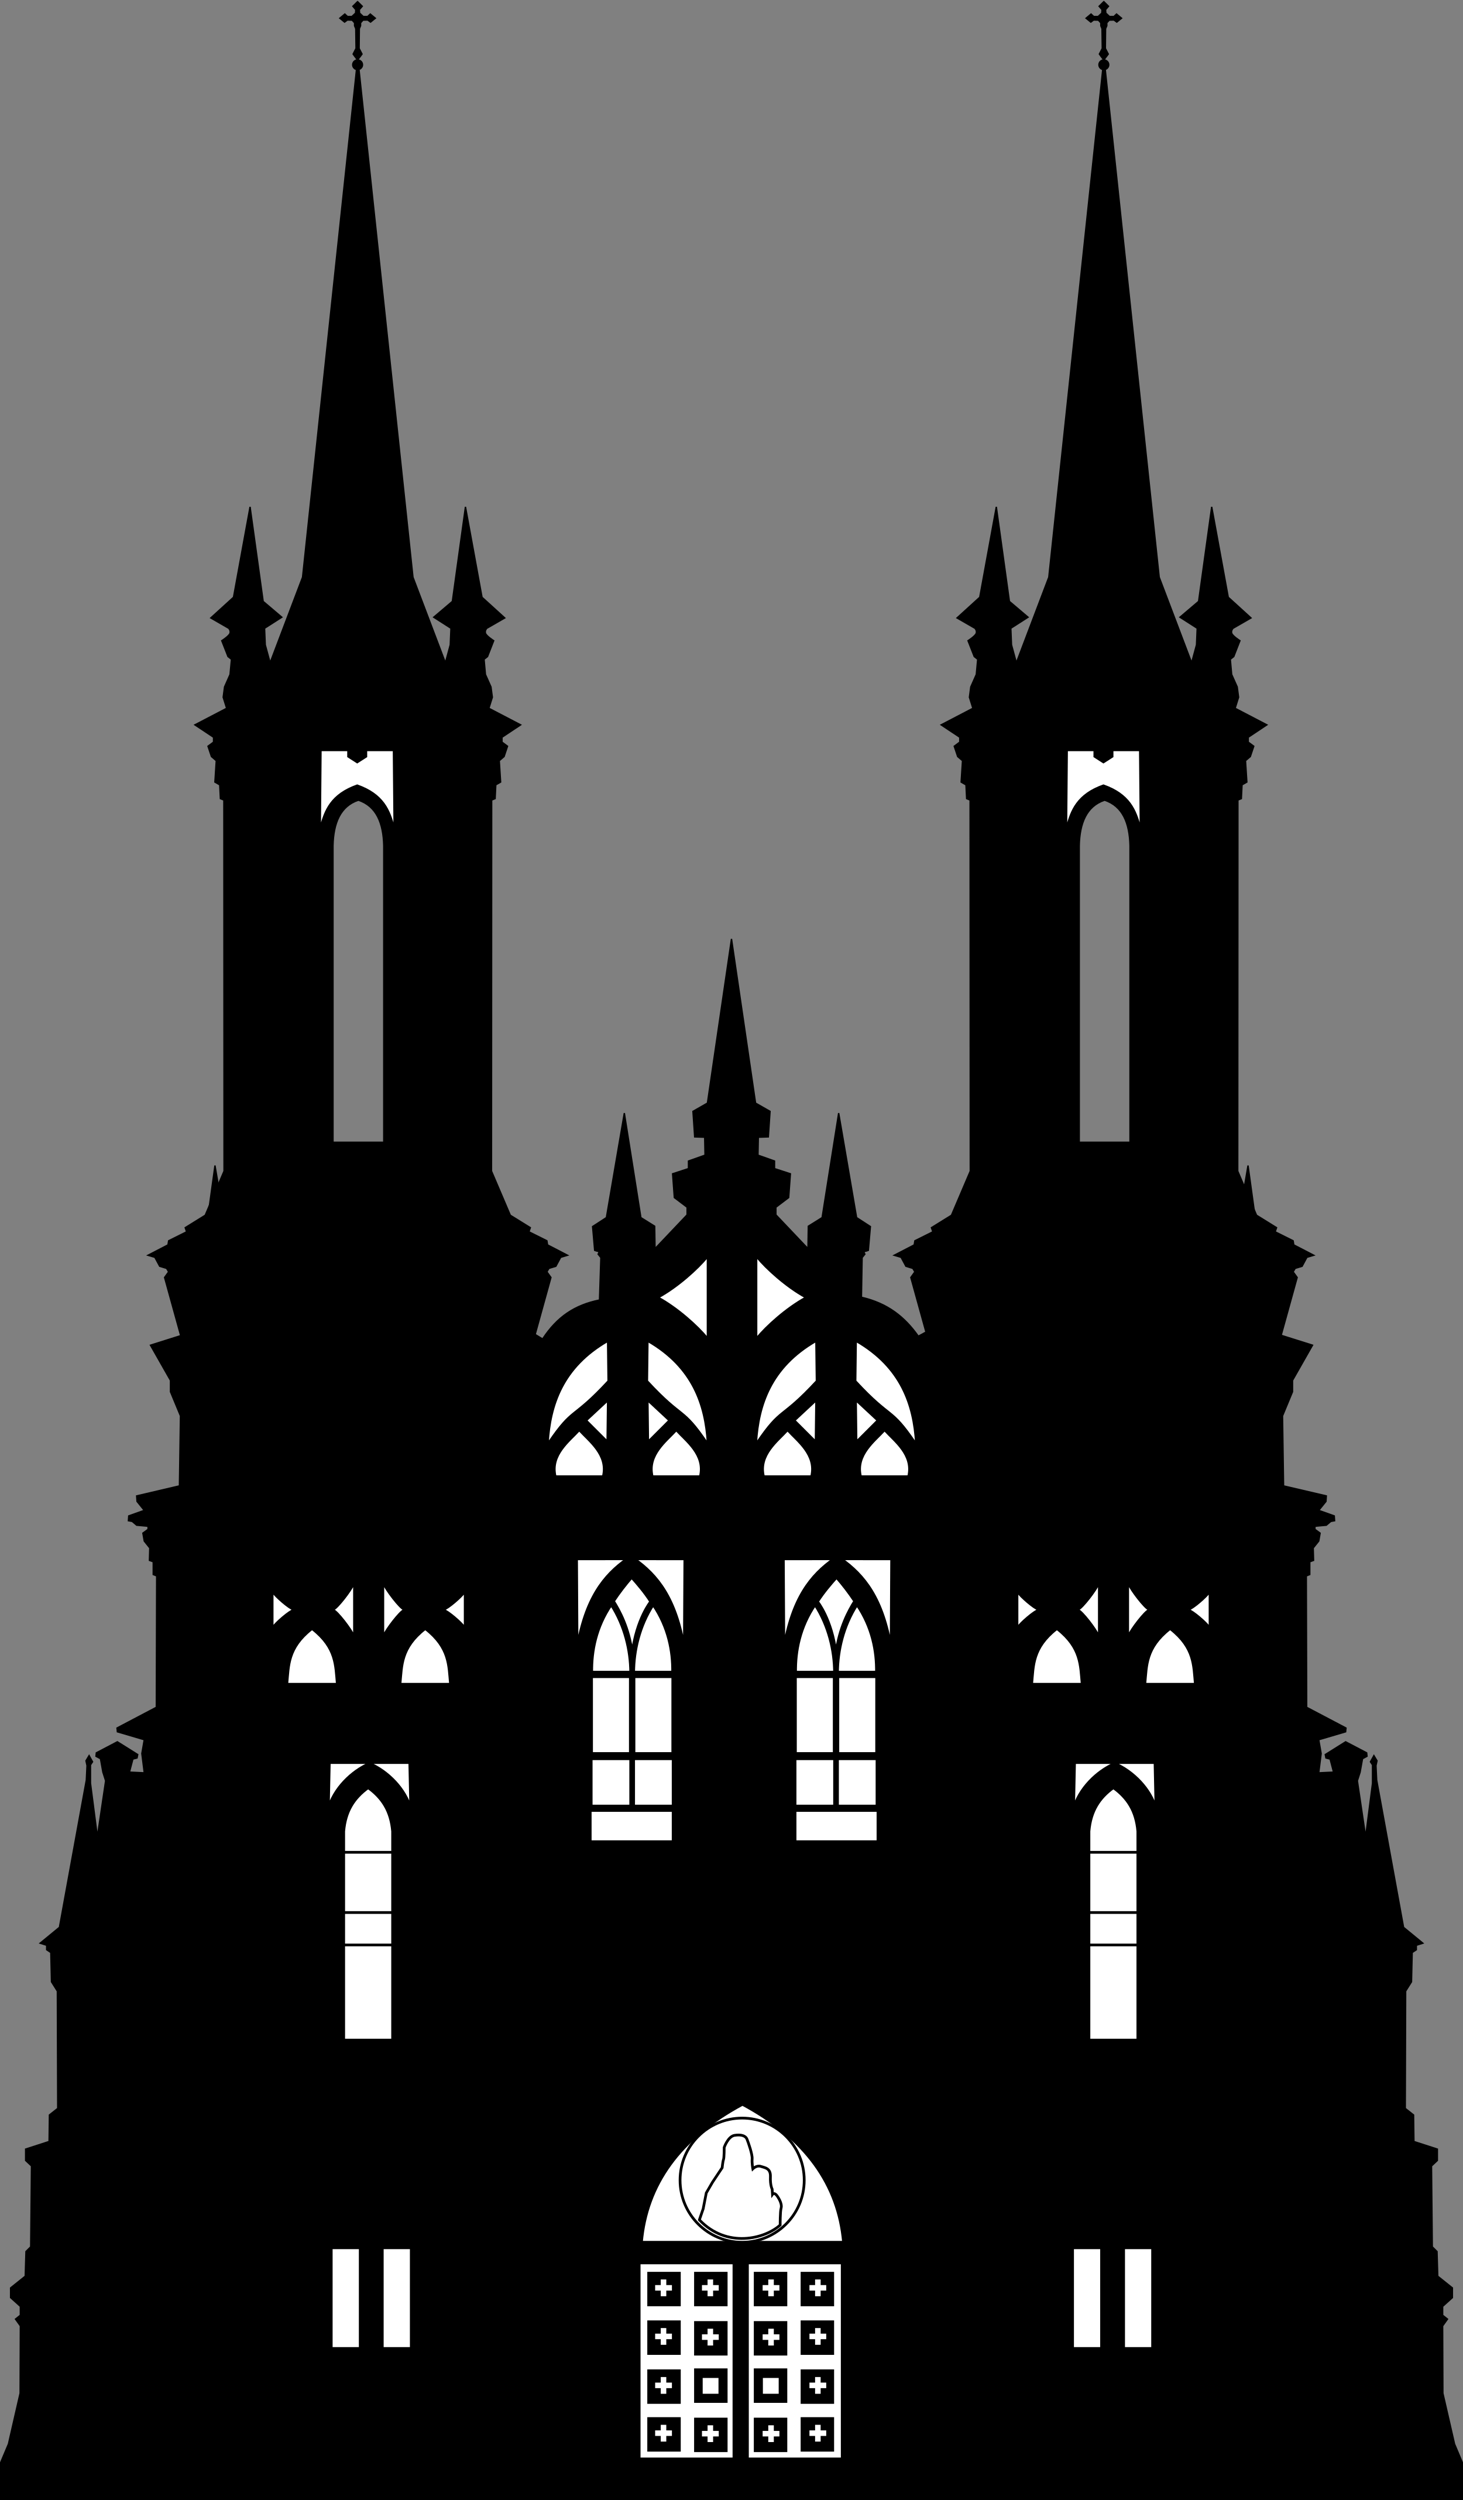 <?xml version="1.0"?>
<svg xmlns="http://www.w3.org/2000/svg" width="1071.313" height="1830.847" viewBox="0 0 1071.313 1830.847">
  <rect x="0" y="0" width="1071.313" height="1830.847" fill="#808080" stroke="none"/>
  <g stroke="#000">
    <path d="M808.288 1.188l-3.438 3.406 2.125 2.5-.156 2.5-2.687 2.5h-3.22l-1.968-1.813-3.656 3.063 3.5 2.844 2.031-1.532 3.5.094 1.781 1.969v2.156l.875 2.125.188 14.469-2.125 4.125s2.096 2.984 3.219 4.25c.004.005-.004.026 0 .03-1.943.035-3.532 1.612-3.532 3.563 0 1.692 1.202 3.1 2.782 3.47l-39.5 371.78-23.75 62.625-3.563-13.125-.5-12.125 12.625-8.093-13.656-11.594-9.594-69.219-12.125 66.188-16.656 15.156 13.125 7.563s1.505 1.51 1 3.53c-.505 2.021-6.063 5.563-6.063 5.563l4.563 11.625 2.531 2-1.031 11.125-4.031 9.094-1 7.563 2.53 8.093-23.25 12.125 13.657 9.094v3.531l-4.062 3.032 2.53 7.562 3.532 3.031-1 15.657 3.531 2.03.5 10.095 2.532 1.03.125 271.72-13.782 32.312-14.656 9.094L683.1 902l-13.156 6.563-.5 3.03-14.656 7.595 5.062 1.5 3.532 6.562 5.062 1.531 1.5 2.532-2.969 4.125 12.282 44.312H937.6l12.282-44.313-2.97-4.125 1.5-2.53 5.063-1.532 3.532-6.563 5.03-1.5-14.624-7.593-.5-3.032L933.757 902l1.03-3.031-14.655-9.094-13.782-32.313.125-271.718 2.532-1.032.5-10.093 3.53-2.032-1-15.656L915.57 554l2.531-7.563-4.062-3.03v-3.532l13.656-9.094-23.25-12.125 2.531-8.093-1-7.563-4.062-9.094-1-11.125 2.531-2 4.531-11.625s-5.557-3.542-6.062-5.562c-.505-2.02 1.031-3.531 1.031-3.531l13.125-7.563-16.656-15.156-12.125-66.188-9.594 69.219-13.656 11.594 12.625 8.094-.5 12.125-3.563 13.125-23.75-62.625-39.53-371.844c1.476-.438 2.562-1.788 2.562-3.407 0-1.886-1.46-3.4-3.313-3.53l-.031-.344c1.155-1.366 3-3.97 3-3.97l-2.125-4.124.156-14.469.906-2.125v-2.156l1.782-1.969 3.468-.094 2.063 1.532 3.5-2.844-3.688-3.063-1.937 1.813h-3.219l-2.687-2.5-.188-2.5 2.156-2.5-3.437-3.406zm.594 584.75c13.238 4.418 18.195 16.8 18.593 33.312v217.188h-37.187V619.25c.398-16.511 5.356-28.894 18.594-33.313z"/>
    <path d="M781.493 549.563l-.5 56.562c3.26-12.864 7.972-24.469 27.032-31.219 19.059 6.75 23.771 18.355 27.03 31.219l-.5-56.563h-19.718v4.563l-6.812 4.375-6.813-4.375v-4.563z" fill="#fff"/>
    <path d="M1070.826 1830.343V1803.2l-5.714-13.572-8.536-37.142-.179-49.286 3.572-5-3.572-2.857v-6.429l7.143-6.428v-7.143l-10.714-8.572-.538-18.067-3.462-3.462-.579-59.167 4.293-4.041v-8.334l-17.172-5.556-.253-19.445-6.079-4.798.27-85.863 4.294-6.819.505-21.466 3.03-2.02v-3.283l4.798-1.515-14.142-11.617-19.698-107.834-.505-10.606.758-3.536-2.273-3.788-2.525 4.546 1.515 2.273v13.384l-5.05 39.144-6.062-40.912 2.02-6.313 1.768-9.849 3.283-1.768-.252-2.525-15.405-8.081-14.9 9.344.505 2.525 3.03.758 2.526 9.596-10.859.505 1.768-14.142-1.768-10.102 19.698-5.808.252-2.778-28.789-15.152-.252-96.217 2.525-1.01v-9.344l2.778-1.01-.253-9.092 4.041-5.05 1.01-5.809-3.788-2.778v-2.273l8.334-.757 3.283-2.778 2.778-.505-.253-3.536-11.364-4.04 5.303-6.566.253-4.041-31.315-7.324-.758-51.265 7.324-17.678v-8.333l14.647-25.76-30.438-9.596-16.786-121.976-18.688 109.35-9.344-9.344-167.938.252-45.457 24.749c-10.103-14.31-22.63-24.173-41.669-28.537l.505-29.042 2.02-2.525s-1.262-1.768 0-2.02c1.263-.253 2.526-.758 2.526-.758l1.515-17.425-10.101-6.566-13.132-76.52-12.122 76.52-10.101 6.313-.253 16.415-23.486-24.749v-5.555l9.344-7.072 1.263-17.425-11.617-3.788v-5.556l-12.122-4.293.253-13.132 7.323-.252 1.263-18.688-10.607-6.061-17.616-120.208-17.616 120.208-10.606 6.06 1.262 18.689 7.324.252.253 13.132-12.122 4.293v5.556l-11.617 3.788 1.263 17.425 9.344 7.072v5.555l-23.487 24.75-.252-16.416-10.102-6.313-12.121-76.52-13.132 76.52-10.102 6.566 1.515 17.425s1.263.505 2.526.757c1.262.253 0 2.02 0 2.02l2.02 2.526-1.01 31.062c-17.98 3.646-30.923 12.109-41.669 28.537l-43.942-26.769-167.937-.252-9.344 9.343-18.688-109.349-16.787 121.976-30.438 9.597 14.647 25.759v8.333l7.324 17.678-.758 51.265-31.314 7.324.252 4.04 5.303 6.567-11.364 4.04-.252 3.536 2.778.505 3.283 2.778 8.333.757v2.273l-3.788 2.778 1.01 5.808 4.041 5.051-.252 9.092 2.777 1.01v9.344l2.526 1.01-.253 96.217-28.789 15.152.253 2.778 19.697 5.808-1.767 10.102 1.767 14.142-10.859-.505 2.526-9.596 3.03-.758.505-2.525-14.9-9.344-15.404 8.08-.253 2.526 3.283 1.768 1.768 9.849 2.02 6.313-6.06 40.912-5.051-39.144v-13.384l1.515-2.273-2.526-4.546-2.272 3.788.757 3.536-.505 10.606-19.698 107.834-14.142 11.617 4.798 1.515v3.283l3.03 2.02.506 21.466 4.293 6.819.27 85.863-6.078 4.798-.253 19.445-17.173 5.556v8.334l4.294 4.04-.58 59.168-3.461 3.462-.538 18.067-10.715 8.572v7.143l7.143 6.428v6.429l-3.571 2.857 3.571 5-.178 49.286-8.536 37.142L.487 1803.2v27.143z"/>
    <path d="M261.836 1.188l-3.438 3.406 2.125 2.5-.156 2.5-2.687 2.5h-3.22l-1.968-1.813-3.656 3.063 3.5 2.844 2.031-1.532 3.5.094 1.781 1.969v2.156l.875 2.125.188 14.469-2.125 4.125s2.096 2.984 3.219 4.25c.004.005-.004.026 0 .03-1.943.035-3.532 1.612-3.532 3.563 0 1.692 1.202 3.1 2.782 3.47l-39.5 371.78-23.75 62.625-3.563-13.125-.5-12.125 12.625-8.093-13.656-11.594-9.594-69.219-12.125 66.188-16.656 15.156 13.125 7.563s1.505 1.51 1 3.53c-.505 2.021-6.063 5.563-6.063 5.563l4.563 11.625 2.531 2-1.031 11.125L164.43 503l-1 7.563 2.53 8.093-23.25 12.125 13.657 9.094v3.531l-4.062 3.032 2.53 7.562 3.532 3.031-1 15.657 3.531 2.03.5 10.095 2.532 1.03.125 271.72-13.782 32.312-14.656 9.094 1.031 3.031-13.156 6.563-.5 3.03-14.656 7.595 5.062 1.5 3.532 6.562 5.062 1.531 1.5 2.532-2.969 4.125 12.282 44.312h258.343l12.282-44.312-2.97-4.125 1.5-2.532 5.063-1.531 3.532-6.562 5.03-1.5-14.624-7.594-.5-3.031L387.305 902l1.03-3.031-14.655-9.094-13.782-32.312.125-271.72 2.532-1.03.5-10.094 3.53-2.031-1-15.657 3.532-3.031 2.531-7.562-4.062-3.032v-3.531l13.656-9.094-23.25-12.125 2.531-8.093-1-7.563-4.062-9.094-1-11.125 2.531-2 4.531-11.625s-5.557-3.542-6.062-5.562c-.505-2.02 1.031-3.531 1.031-3.531l13.125-7.563-16.656-15.156-12.125-66.188-9.594 69.219-13.656 11.594 12.625 8.094-.5 12.125-3.563 13.125-23.75-62.625-39.53-371.844c1.476-.438 2.562-1.788 2.562-3.406 0-1.887-1.46-3.4-3.313-3.532l-.031-.343c1.156-1.366 3-3.97 3-3.97l-2.125-4.124.156-14.469.906-2.125v-2.156l1.782-1.969 3.468-.094 2.063 1.532 3.5-2.844-3.688-3.063-1.937 1.813h-3.219l-2.687-2.5-.188-2.5 2.156-2.5-3.437-3.406zm.594 584.75c13.238 4.418 18.195 16.8 18.593 33.312v217.188h-37.187V619.25c.398-16.511 5.356-28.894 18.594-33.312z"/>
    <path d="M235.041 549.563l-.5 56.562c3.26-12.864 7.972-24.469 27.032-31.219 19.059 6.75 23.772 18.355 27.03 31.219l-.5-56.562h-19.718v4.562l-6.812 4.375-6.813-4.375v-4.562zM554.072 979.583c6.954-8.5 21.626-21.786 35.656-29.469-14.03-7.683-28.702-20.969-35.656-29.469zM518.007 979.583c-6.954-8.5-21.626-21.786-35.656-29.469 14.03-7.683 28.702-20.969 35.656-29.469zM559.498 1080.848c-3.667-15.478 10.215-25.474 17.197-33.214 6.982 7.74 20.864 17.736 17.197 33.214zm37.965-55l-.357 29.286-15-15zm.358-14.643c0-2.143-.358-28.929-.358-28.929-32.93 19.093-41.893 46.67-43.571 74.286 18.453-27.222 17.33-16.597 43.929-45.357zm67.124 69.643c3.668-15.478-10.215-25.474-17.197-33.214-6.981 7.74-20.864 17.736-17.197 33.214zm-37.965-55l.357 29.286 15-15zm-.357-14.643c0-2.143.357-28.929.357-28.929 32.93 19.093 41.893 46.67 43.571 74.286-18.453-27.222-17.33-16.597-43.928-45.357zM406.965 1080.848c-3.667-15.478 10.215-25.474 17.197-33.214 6.982 7.74 20.864 17.736 17.197 33.214zm37.965-55l-.357 29.286-15-15zm.357-14.643c0-2.143-.357-28.929-.357-28.929-32.93 19.093-41.893 46.67-43.571 74.286 18.453-27.222 17.33-16.597 43.928-45.357zm67.125 69.643c3.667-15.478-10.215-25.474-17.197-33.214-6.982 7.74-20.864 17.736-17.197 33.214zm-37.965-55l.357 29.286 15-15zm-.357-14.643c0-2.143.357-28.929.357-28.929 32.93 19.093 41.893 46.67 43.571 74.286-18.453-27.222-17.33-16.597-43.928-45.357z" fill="#fff"/>
    <g stroke-width="2" fill="#fff">
      <path stroke-linecap="round" d="M582.202 1325.732h60.714v22.857h-60.714zM582.202 1287.875h28.93v34.643h-28.93zM582.465 1227.781h28.403v56.26h-28.403zM613.274 1287.875h28.93v34.643h-28.93zM613.536 1227.781h28.403v56.26h-28.403z"/>
      <path d="M596.845 1175.04c10.112 15.758 14.153 33.659 14.264 49.417h-28.528c-.245-15.401 3.08-32.945 14.264-49.417zM627.547 1175.04c-10.112 15.758-14.152 33.659-14.264 49.417h28.528c.245-15.401-3.08-32.945-14.264-49.417z" style="marker:none" color="#000" stroke-linecap="round" overflow="visible"/>
      <path d="M598.61 1172.79c4.65-7.13 9.3-12.514 13.95-17.772 4.665 5.368 9.13 11.136 13.318 17.456-4.258 6.81-11.305 19.382-13.697 38.124-3.19-25.205-13.572-37.809-13.572-37.809zM573.988 1207.34c6.064-36.857 19.693-53.884 36.786-65.893l-37.143.036zM652.56 1207.34c-6.064-36.857-19.694-53.884-36.786-65.893l37.143.036z"/>
    </g>
    <g stroke-width="2" fill="#fff">
      <path stroke-linecap="round" d="M492.917 1325.732h-60.714v22.857h60.714zM492.917 1287.875h-28.93v34.643h28.93zM492.654 1227.781H464.25v56.26h28.403zM461.845 1287.875h-28.93v34.643h28.93zM461.583 1227.781H433.18v56.26h28.403z"/>
      <path d="M478.274 1175.04c-10.112 15.758-14.152 33.659-14.264 49.417h28.528c.245-15.401-3.08-32.945-14.264-49.417zM447.572 1175.04c10.112 15.758 14.153 33.659 14.264 49.417h-28.528c-.245-15.401 3.08-32.945 14.264-49.417z" style="marker:none" color="#000" stroke-linecap="round" overflow="visible"/>
      <path d="M476.51 1172.79c-4.65-7.13-9.3-12.514-13.95-17.772-4.666 5.368-9.13 11.136-13.32 17.456 4.26 6.81 11.306 19.382 13.698 38.124 3.19-25.205 13.572-37.809 13.572-37.809zM501.131 1207.34c-6.064-36.857-19.693-53.884-36.786-65.893l37.143.036zM422.56 1207.34c6.063-36.857 19.693-53.884 36.785-65.893l-37.143.036z"/>
    </g>
    <g fill="#fff" stroke-width="2">
      <path d="M287.496 1493.906v-152.873c-1.283-14.942-7.53-24.45-17.906-31.99-10.376 7.54-16.623 17.048-17.906 31.99v152.873z"/>
      <path d="M241.14 1290.652l-.72 33.937c3.926-14.657 16.968-27.574 30.188-33.25 13.22 5.676 26.263 18.593 30.188 33.25l-.72-33.937H241.14zM251.144 1356.375h36.786M251.144 1400.482h36.786M251.144 1424.232h36.786"/>
    </g>
    <g fill="#fff" stroke-width="2">
      <path d="M833.21 1493.906v-152.873c-1.283-14.942-7.53-24.45-17.906-31.99-10.376 7.54-16.623 17.048-17.905 31.99v152.873z"/>
      <path d="M786.854 1290.652l-.72 33.937c3.926-14.657 16.969-27.574 30.188-33.25 13.22 5.676 26.263 18.593 30.188 33.25l-.719-33.937h-58.937zM796.858 1356.375h36.786M796.858 1400.482h36.786M796.858 1424.232h36.786"/>
    </g>
    <path d="M242.56 1645.964v73.75h21.218v-73.75H242.56zm37.375 0v73.75h21.218v-73.75h-21.218zM785.417 1645.964v73.75h21.218v-73.75h-21.218zm37.375 0v73.75h21.218v-73.75h-21.218z" style="marker:none" color="#000" fill="#fff" stroke-width="2" stroke-linecap="round" overflow="visible"/>
    <g>
      <path d="M469.707 1641.923c3.726-42.28 27.928-76.243 73.994-101.015 46.065 24.772 70.268 58.734 73.994 101.015z" fill="#fff" stroke-width="2"/>
      <path style="marker:none" d="M588.905 1596.466c0 25.105-20.351 45.457-45.457 45.457-25.105 0-45.456-20.352-45.456-45.457s20.351-45.457 45.456-45.457c25.106 0 45.457 20.352 45.457 45.457z" color="#000" fill="#fff" stroke-width="2" stroke-linecap="round" overflow="visible"/>
      <path d="M512.134 1625.528l2.778-8.101 2.272-11.617 4.546-7.829 7.071-10.606s.505-4.799 1.01-6.061c.505-1.263.505-8.839.505-8.839s2.778-8.081 7.577-8.839c4.798-.757 8.08.253 9.09 2.778 1.011 2.525 4.041 11.112 3.789 14.395-.253 3.283.505 7.323.505 7.323s2.778-2.778 5.808-1.767c3.03 1.01 7.324 1.262 7.071 7.576-.252 6.313 1.263 9.091 1.263 9.091l.253 3.788s1.262-1.768 3.283 1.01c2.02 2.778 3.788 6.566 3.03 9.092-.757 2.525-.683 12.379-.683 12.379-11.145 10.152-39.163 17.317-59.168-3.773z" fill="#fff" stroke-width="2"/>
      <g color="#000" stroke-linecap="round">
        <path style="marker:none" fill="#fff" stroke-width="1.985" overflow="visible" d="M468.052 1657.068h69.384v143.492h-69.384z"/>
        <path style="marker:none" stroke-width="2" overflow="visible" d="M509.274 1735.304h22.5v23.214h-22.5z"/>
        <path style="marker:none" fill="#fff" stroke-width="2" overflow="visible" d="M513.56 1740.304h13.57v13.571h-13.57z"/>
        <path style="marker:none" stroke-width="2" overflow="visible" d="M509.274 1700.661h22.5v23.214h-22.5z"/>
        <path d="M517.126 1704.245v4.094h-4.093v6.063h4.093v4.125h6.063v-4.125h4.125v-6.063h-4.125v-4.094h-6.063z" style="marker:none" fill="#fff" stroke-width="2" overflow="visible"/>
        <path style="marker:none" stroke-width="2" overflow="visible" d="M509.274 1664.59h22.5v23.213h-22.5z"/>
        <path d="M517.127 1668.174v4.094h-4.094v6.062h4.094v4.125h6.062v-4.125h4.125v-6.062h-4.125v-4.094h-6.062z" style="marker:none" fill="#fff" stroke-width="2" overflow="visible"/>
        <path style="marker:none" stroke-width="2" overflow="visible" d="M509.274 1771.375h22.5v23.214h-22.5z"/>
        <path d="M517.127 1774.96v4.093h-4.094v6.063h4.094v4.125h6.062v-4.125h4.125v-6.063h-4.125v-4.093h-6.062z" style="marker:none" fill="#fff" stroke-width="2" overflow="visible"/>
        <path style="marker:none" stroke-width="2" overflow="visible" d="M474.988 1664.59h22.5v23.213h-22.5z"/>
        <path d="M482.84 1668.174v4.094h-4.093v6.062h4.094v4.125h6.062v-4.125h4.125v-6.062h-4.125v-4.094h-6.062z" style="marker:none" fill="#fff" stroke-width="2" overflow="visible"/>
        <path style="marker:none" stroke-width="2" overflow="visible" d="M474.988 1700.161h22.5v23.214h-22.5z"/>
        <path d="M482.841 1703.746v4.093h-4.094v6.063h4.094v4.125h6.062v-4.125h4.125v-6.063h-4.125v-4.093h-6.062z" style="marker:none" fill="#fff" stroke-width="2" overflow="visible"/>
        <path style="marker:none" stroke-width="2" overflow="visible" d="M474.988 1736.018h22.5v23.214h-22.5z"/>
        <path d="M482.841 1739.603v4.093h-4.094v6.063h4.094v4.125h6.062v-4.125h4.125v-6.063h-4.125v-4.093h-6.062z" style="marker:none" fill="#fff" stroke-width="2" overflow="visible"/>
        <path style="marker:none" stroke-width="2" overflow="visible" d="M474.988 1771.018h22.5v23.214h-22.5z"/>
        <path d="M482.841 1774.603v4.093h-4.094v6.063h4.094v4.125h6.063v-4.125h4.125v-6.063h-4.125v-4.093h-6.063z" style="marker:none" fill="#fff" stroke-width="2" overflow="visible"/>
      </g>
      <g color="#000" stroke-linecap="round">
        <path style="marker:none" fill="#fff" stroke-width="1.985" overflow="visible" d="M616.72 1657.068h-69.383v143.492h69.384z"/>
        <path style="marker:none" stroke-width="2" overflow="visible" d="M575.499 1735.304h-22.5v23.214h22.5z"/>
        <path style="marker:none" fill="#fff" stroke-width="2" overflow="visible" d="M571.214 1740.304h-13.571v13.571h13.57z"/>
        <path style="marker:none" stroke-width="2" overflow="visible" d="M575.499 1700.661h-22.5v23.214h22.5z"/>
        <path d="M567.646 1704.245v4.094h4.094v6.063h-4.094v4.125h-6.062v-4.125h-4.125v-6.063h4.125v-4.094h6.062z" style="marker:none" fill="#fff" stroke-width="2" overflow="visible"/>
        <path style="marker:none" stroke-width="2" overflow="visible" d="M575.499 1664.59h-22.5v23.213h22.5z"/>
        <path d="M567.646 1668.174v4.094h4.094v6.062h-4.094v4.125h-6.062v-4.125h-4.125v-6.062h4.125v-4.094h6.062z" style="marker:none" fill="#fff" stroke-width="2" overflow="visible"/>
        <path style="marker:none" stroke-width="2" overflow="visible" d="M575.499 1771.375h-22.5v23.214h22.5z"/>
        <path d="M567.646 1774.96v4.093h4.094v6.063h-4.094v4.125h-6.062v-4.125h-4.125v-6.063h4.125v-4.093h6.062z" style="marker:none" fill="#fff" stroke-width="2" overflow="visible"/>
        <path style="marker:none" stroke-width="2" overflow="visible" d="M609.785 1664.59h-22.5v23.213h22.5z"/>
        <path d="M601.932 1668.174v4.094h4.094v6.062h-4.094v4.125h-6.062v-4.125h-4.125v-6.062h4.125v-4.094h6.062z" style="marker:none" fill="#fff" stroke-width="2" overflow="visible"/>
        <path style="marker:none" stroke-width="2" overflow="visible" d="M609.785 1700.161h-22.5v23.214h22.5z"/>
        <path d="M601.932 1703.746v4.093h4.094v6.063h-4.094v4.125h-6.063v-4.125h-4.125v-6.063h4.125v-4.093h6.063z" style="marker:none" fill="#fff" stroke-width="2" overflow="visible"/>
        <path style="marker:none" stroke-width="2" overflow="visible" d="M609.785 1736.018h-22.5v23.214h22.5z"/>
        <path d="M601.932 1739.603v4.093h4.094v6.063h-4.094v4.125h-6.063v-4.125h-4.125v-6.063h4.125v-4.093h6.063z" style="marker:none" fill="#fff" stroke-width="2" overflow="visible"/>
        <path style="marker:none" stroke-width="2" overflow="visible" d="M609.785 1771.018h-22.5v23.214h22.5z"/>
        <path d="M601.932 1774.603v4.093h4.094v6.063h-4.094v4.125h-6.063v-4.125h-4.125v-6.063h4.125v-4.093h6.063z" style="marker:none" fill="#fff" stroke-width="2" overflow="visible"/>
      </g>
    </g>
    <path d="M259.071 1159.058v1c.18-.525.192-.885 0-1zm0 1c-1.348 3.957-12.081 18.012-14.906 18.719 2.823.706 13.547 14.72 14.906 18.687v-37.406zm0 37.406v1c.193-.115.182-.47 0-1zm21.781-38.406c-.191.115-.179.475 0 1v-1zm0 1v37.406c1.36-3.967 12.083-17.982 14.907-18.687-2.825-.707-13.558-14.762-14.907-18.72zm0 37.406c-.181.53-.192.885 0 1v-1zm-81.062-31.906c-.194.077-.181.304 0 .656v-.656zm0 .656v25.094c1.379-2.665 12.206-12.058 15.062-12.531-2.858-.474-13.698-9.907-15.062-12.563zm0 25.094c-.184.356-.195.61 0 .687v-.687zm140.344-25.75v.656c.18-.352.194-.58 0-.656zm0 .656c-1.365 2.656-12.205 12.089-15.063 12.563 2.856.473 13.684 9.866 15.063 12.53v-25.093zm0 25.094v.687c.195-.077.184-.33 0-.687zm-111.625 1.844c-17.44 13.683-16.7 26.622-17.938 39.656h35.906c-1.237-13.034-.528-25.973-17.968-39.656zm82.906 0c-17.44 13.683-16.731 26.622-17.969 39.656h35.906c-1.237-13.034-.497-25.973-17.937-39.656zM804.5 1159.058v1c.179-.525.192-.885 0-1zm0 1c-1.349 3.957-12.081 18.012-14.906 18.719 2.823.706 13.547 14.72 14.906 18.687v-37.406zm0 37.406v1c.193-.115.181-.47 0-1zm21.781-38.406c-.192.115-.179.475 0 1v-1zm0 1v37.406c1.36-3.967 12.083-17.982 14.906-18.687-2.825-.707-13.557-14.762-14.906-18.72zm0 37.406c-.181.53-.193.885 0 1v-1zm-81.062-31.906c-.195.077-.182.304 0 .656v-.656zm0 .656v25.094c1.378-2.665 12.206-12.058 15.062-12.531-2.858-.474-13.698-9.907-15.062-12.563zm0 25.094c-.185.356-.196.61 0 .687v-.687zm140.343-25.75v.656c.181-.352.194-.58 0-.656zm0 .656c-1.364 2.656-12.204 12.089-15.062 12.563 2.856.473 13.684 9.866 15.062 12.53v-25.093zm0 25.094v.687c.196-.077.185-.33 0-.687zm-111.625 1.844c-17.44 13.683-16.7 26.622-17.937 39.656h35.906c-1.238-13.034-.528-25.973-17.969-39.656zm82.907 0c-17.44 13.683-16.731 26.622-17.97 39.656h35.907c-1.238-13.034-.497-25.973-17.937-39.656z" fill="#fff" stroke-width=".977"/>
  </g>
</svg>
